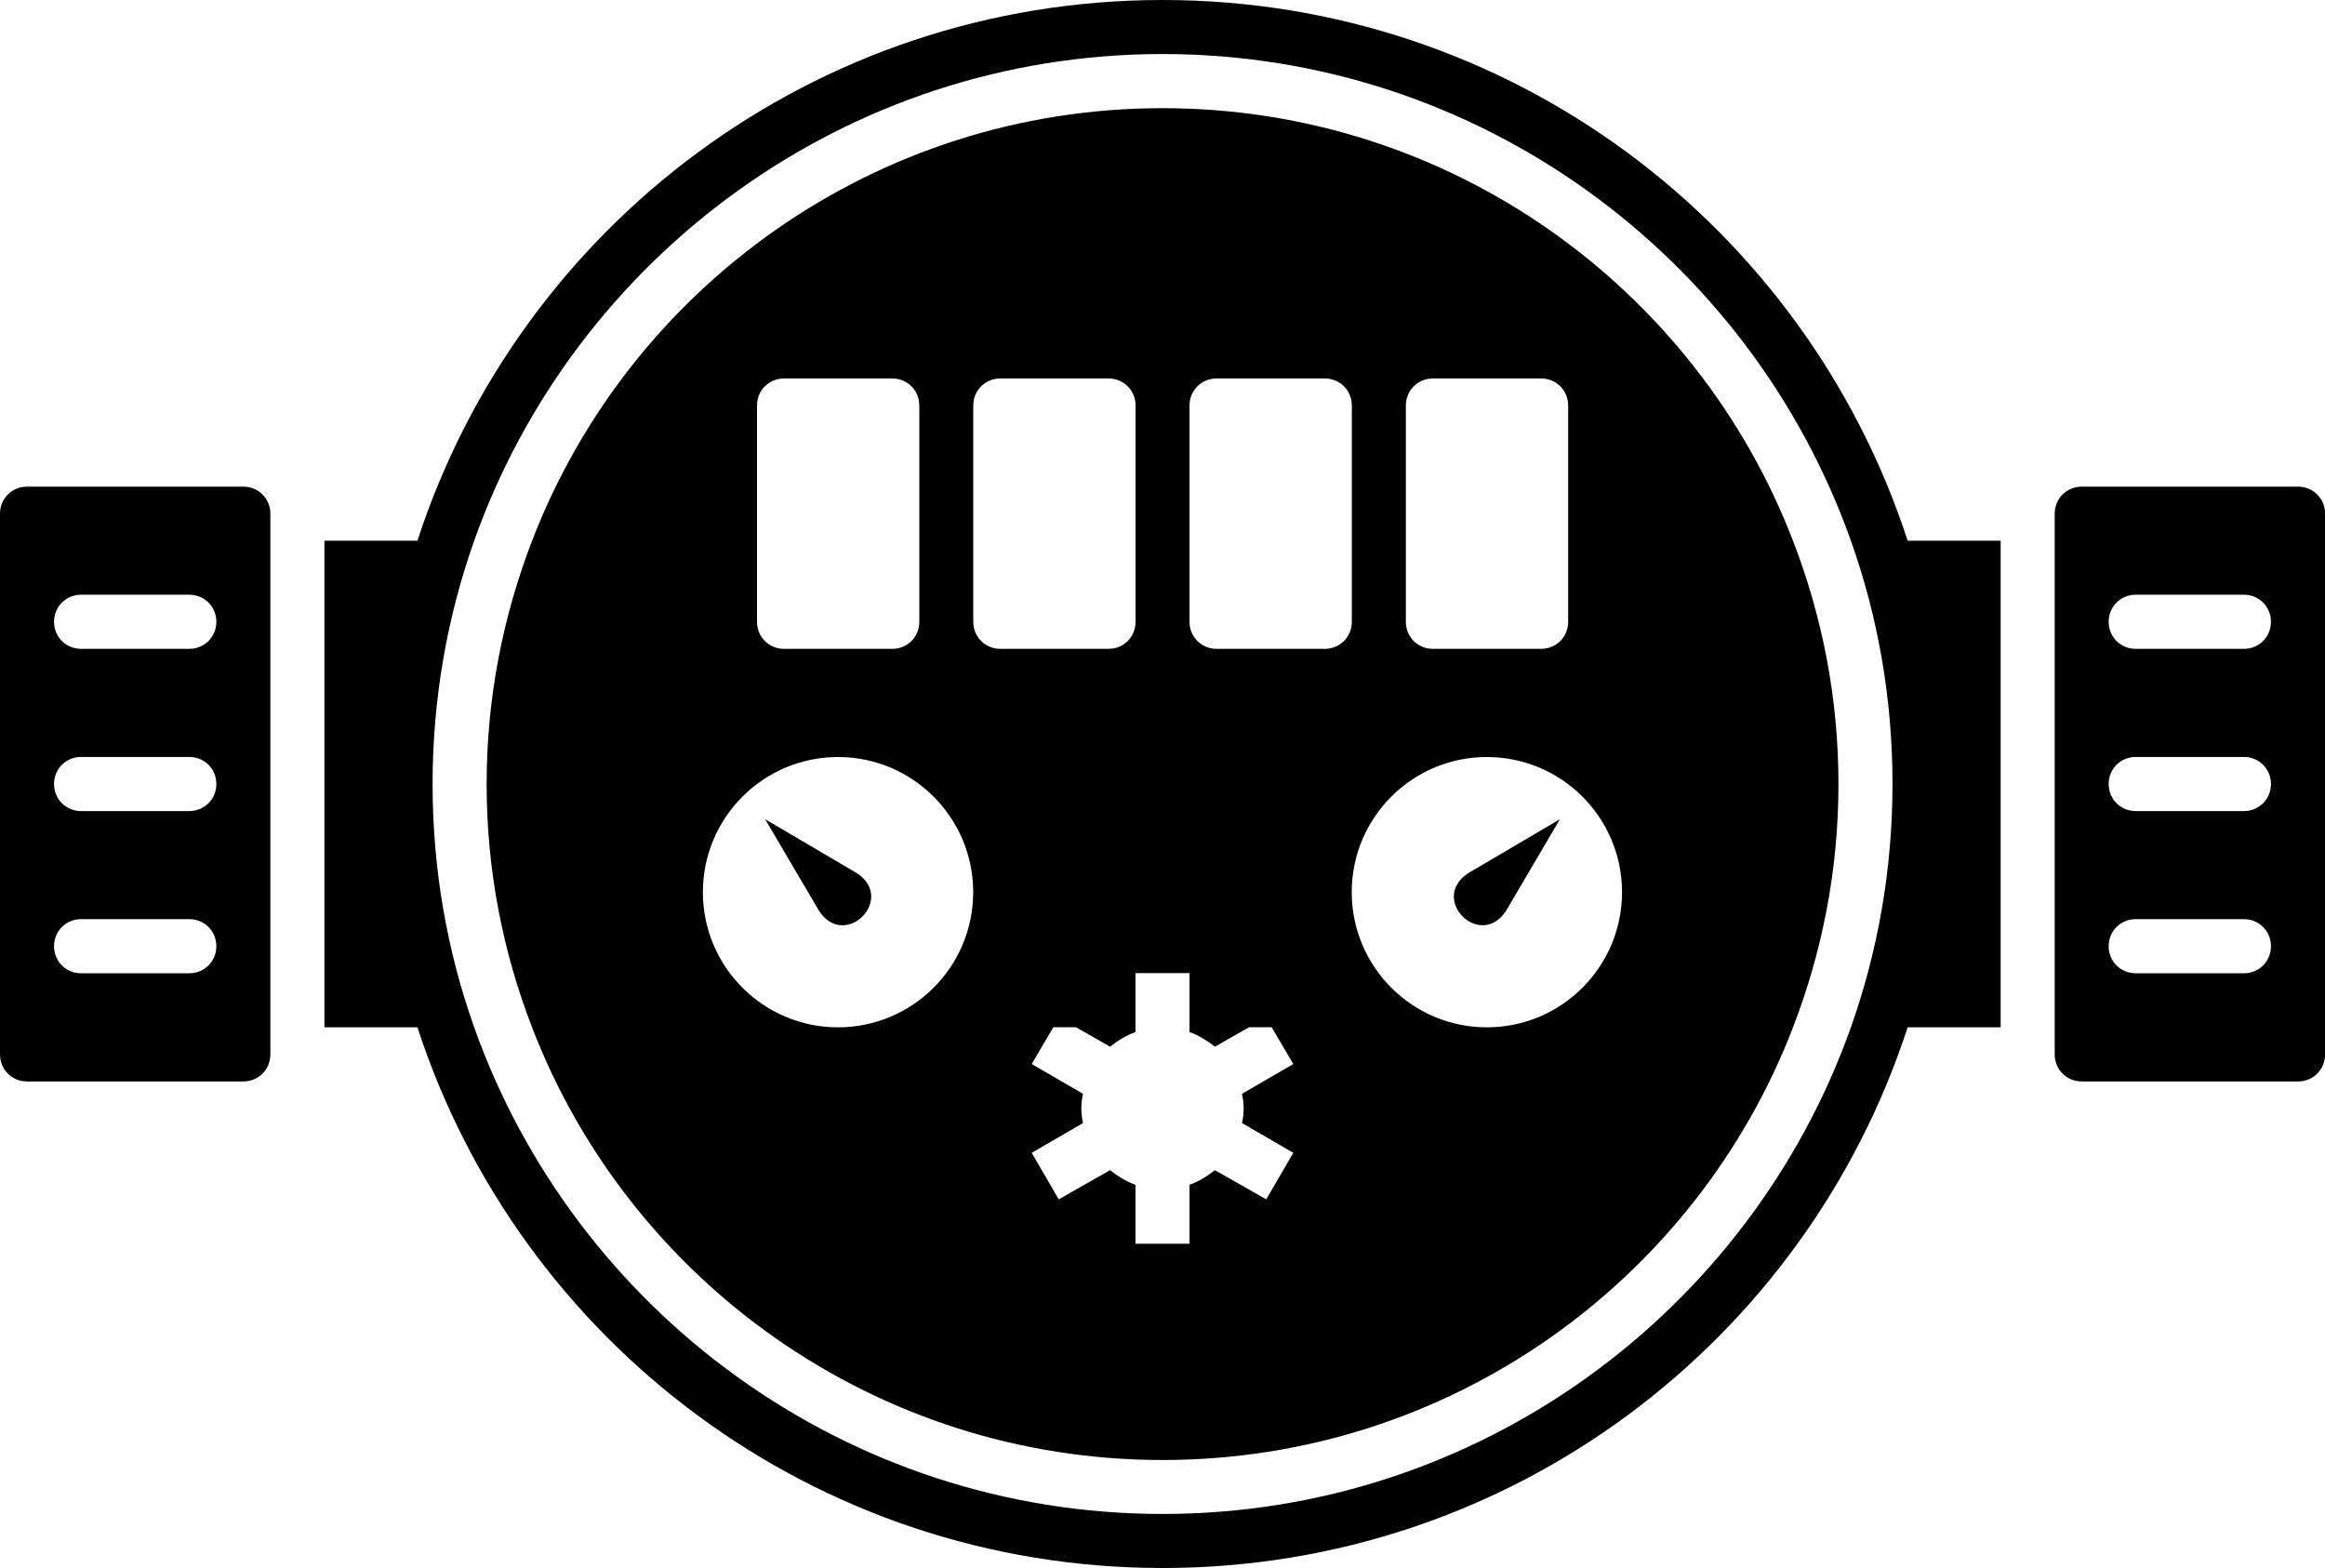 <svg xmlns="http://www.w3.org/2000/svg" id="Layer_2" viewBox="0 0 265.45 179.03"><g id="_&#xD1;&#xEB;&#xEE;&#xE9;_1"><path d="M132.73,0C92.97,0,59.33,25.87,47.66,61.73h-10.62v55.56h10.62c11.67,35.87,45.31,61.73,85.07,61.73s73.4-25.87,85.07-61.73h10.62v-55.56h-10.62C206.13,25.87,172.48,0,132.73,0ZM132.73,172.85c-36.18,0-67.1-23.21-78.59-55.56-3.09-8.7-4.75-18.03-4.75-27.78s1.67-19.08,4.75-27.78C65.62,29.39,96.55,6.17,132.73,6.17s67.1,23.21,78.59,55.56c3.09,8.7,4.75,18.03,4.75,27.78s-1.67,19.08-4.75,27.78c-11.48,32.35-42.41,55.56-78.59,55.56ZM262.37,55.56h-24.69c-1.73,0-3.09,1.36-3.09,3.09v61.73c0,1.73,1.36,3.09,3.09,3.09h24.69c1.73,0,3.09-1.36,3.09-3.09v-61.73c0-1.73-1.36-3.09-3.09-3.09ZM256.19,111.12h-12.35c-1.73,0-3.09-1.36-3.09-3.09s1.36-3.09,3.09-3.09h12.35c1.73,0,3.09,1.36,3.09,3.09s-1.36,3.09-3.09,3.09ZM256.19,92.6h-12.35c-1.73,0-3.09-1.36-3.09-3.09s1.36-3.09,3.09-3.09h12.35c1.73,0,3.09,1.36,3.09,3.09s-1.36,3.09-3.09,3.09ZM256.19,74.08h-12.35c-1.73,0-3.09-1.36-3.09-3.09s1.36-3.09,3.09-3.09h12.35c1.73,0,3.09,1.36,3.09,3.09s-1.36,3.09-3.09,3.09ZM27.78,55.56H3.09c-1.73,0-3.09,1.36-3.09,3.09v61.73c0,1.73,1.36,3.09,3.09,3.09h24.69c1.73,0,3.09-1.36,3.09-3.09v-61.73c0-1.73-1.36-3.09-3.09-3.09ZM21.61,111.12h-12.35c-1.73,0-3.09-1.36-3.09-3.09s1.36-3.09,3.09-3.09h12.35c1.73,0,3.09,1.36,3.09,3.09s-1.36,3.09-3.09,3.09ZM21.61,92.6h-12.35c-1.73,0-3.09-1.36-3.09-3.09s1.36-3.09,3.09-3.09h12.35c1.73,0,3.09,1.36,3.09,3.09s-1.36,3.09-3.09,3.09ZM21.61,74.08h-12.35c-1.73,0-3.09-1.36-3.09-3.09s1.36-3.09,3.09-3.09h12.35c1.73,0,3.09,1.36,3.09,3.09s-1.36,3.09-3.09,3.09ZM132.73,12.35c-32.78,0-60.87,20.5-71.98,49.39-3.33,8.64-5.19,17.96-5.19,27.78s1.85,19.14,5.19,27.78c11.11,28.89,39.2,49.39,71.98,49.39s60.87-20.5,71.98-49.39c3.33-8.64,5.19-17.96,5.19-27.78s-1.85-19.14-5.19-27.78c-11.11-28.89-39.2-49.39-71.98-49.39ZM160.51,46.3c0-1.73,1.36-3.09,3.09-3.09h12.35c1.73,0,3.09,1.36,3.09,3.09v24.69c0,1.73-1.36,3.09-3.09,3.09h-12.35c-1.73,0-3.09-1.36-3.09-3.09v-24.69ZM135.81,46.3c0-1.73,1.36-3.09,3.09-3.09h12.35c1.73,0,3.09,1.36,3.09,3.09v24.69c0,1.73-1.36,3.09-3.09,3.09h-12.35c-1.73,0-3.09-1.36-3.09-3.09v-24.69ZM111.12,46.3c0-1.73,1.36-3.09,3.09-3.09h12.35c1.73,0,3.09,1.36,3.09,3.09v24.69c0,1.73-1.36,3.09-3.09,3.09h-12.35c-1.73,0-3.09-1.36-3.09-3.09v-24.69ZM86.43,46.3c0-1.73,1.36-3.09,3.09-3.09h12.35c1.73,0,3.09,1.36,3.09,3.09v24.69c0,1.73-1.36,3.09-3.09,3.09h-12.35c-1.73,0-3.09-1.36-3.09-3.09v-24.69ZM80.25,101.86c0-8.52,6.91-15.43,15.43-15.43s15.43,6.91,15.43,15.43-6.91,15.43-15.43,15.43-15.43-6.91-15.43-15.43ZM141.99,126.55c0,.56-.06,1.11-.19,1.67l5.86,3.4-3.09,5.31-5.86-3.33c-.86.68-1.85,1.3-2.9,1.67v6.73h-6.17v-6.73c-1.05-.37-2.04-.99-2.9-1.67l-5.86,3.33-3.09-5.31,5.86-3.4c-.12-.56-.19-1.11-.19-1.67s.06-1.11.19-1.67l-5.86-3.4,2.47-4.2h2.59l3.89,2.22c.86-.68,1.85-1.3,2.9-1.67v-6.73h6.17v6.73c1.05.37,2.04.99,2.9,1.67l3.89-2.22h2.59l2.47,4.2-5.86,3.4c.12.56.19,1.11.19,1.67ZM154.33,101.86c0-8.52,6.91-15.43,15.43-15.43s15.43,6.91,15.43,15.43-6.91,15.43-15.43,15.43-15.43-6.91-15.43-15.43ZM167.61,99.7l10.49-6.17-6.17,10.49c-2.96,4.44-8.77-1.36-4.32-4.32ZM97.85,99.7c4.44,2.96-1.36,8.77-4.32,4.32l-6.17-10.49,10.49,6.17Z"></path></g></svg>